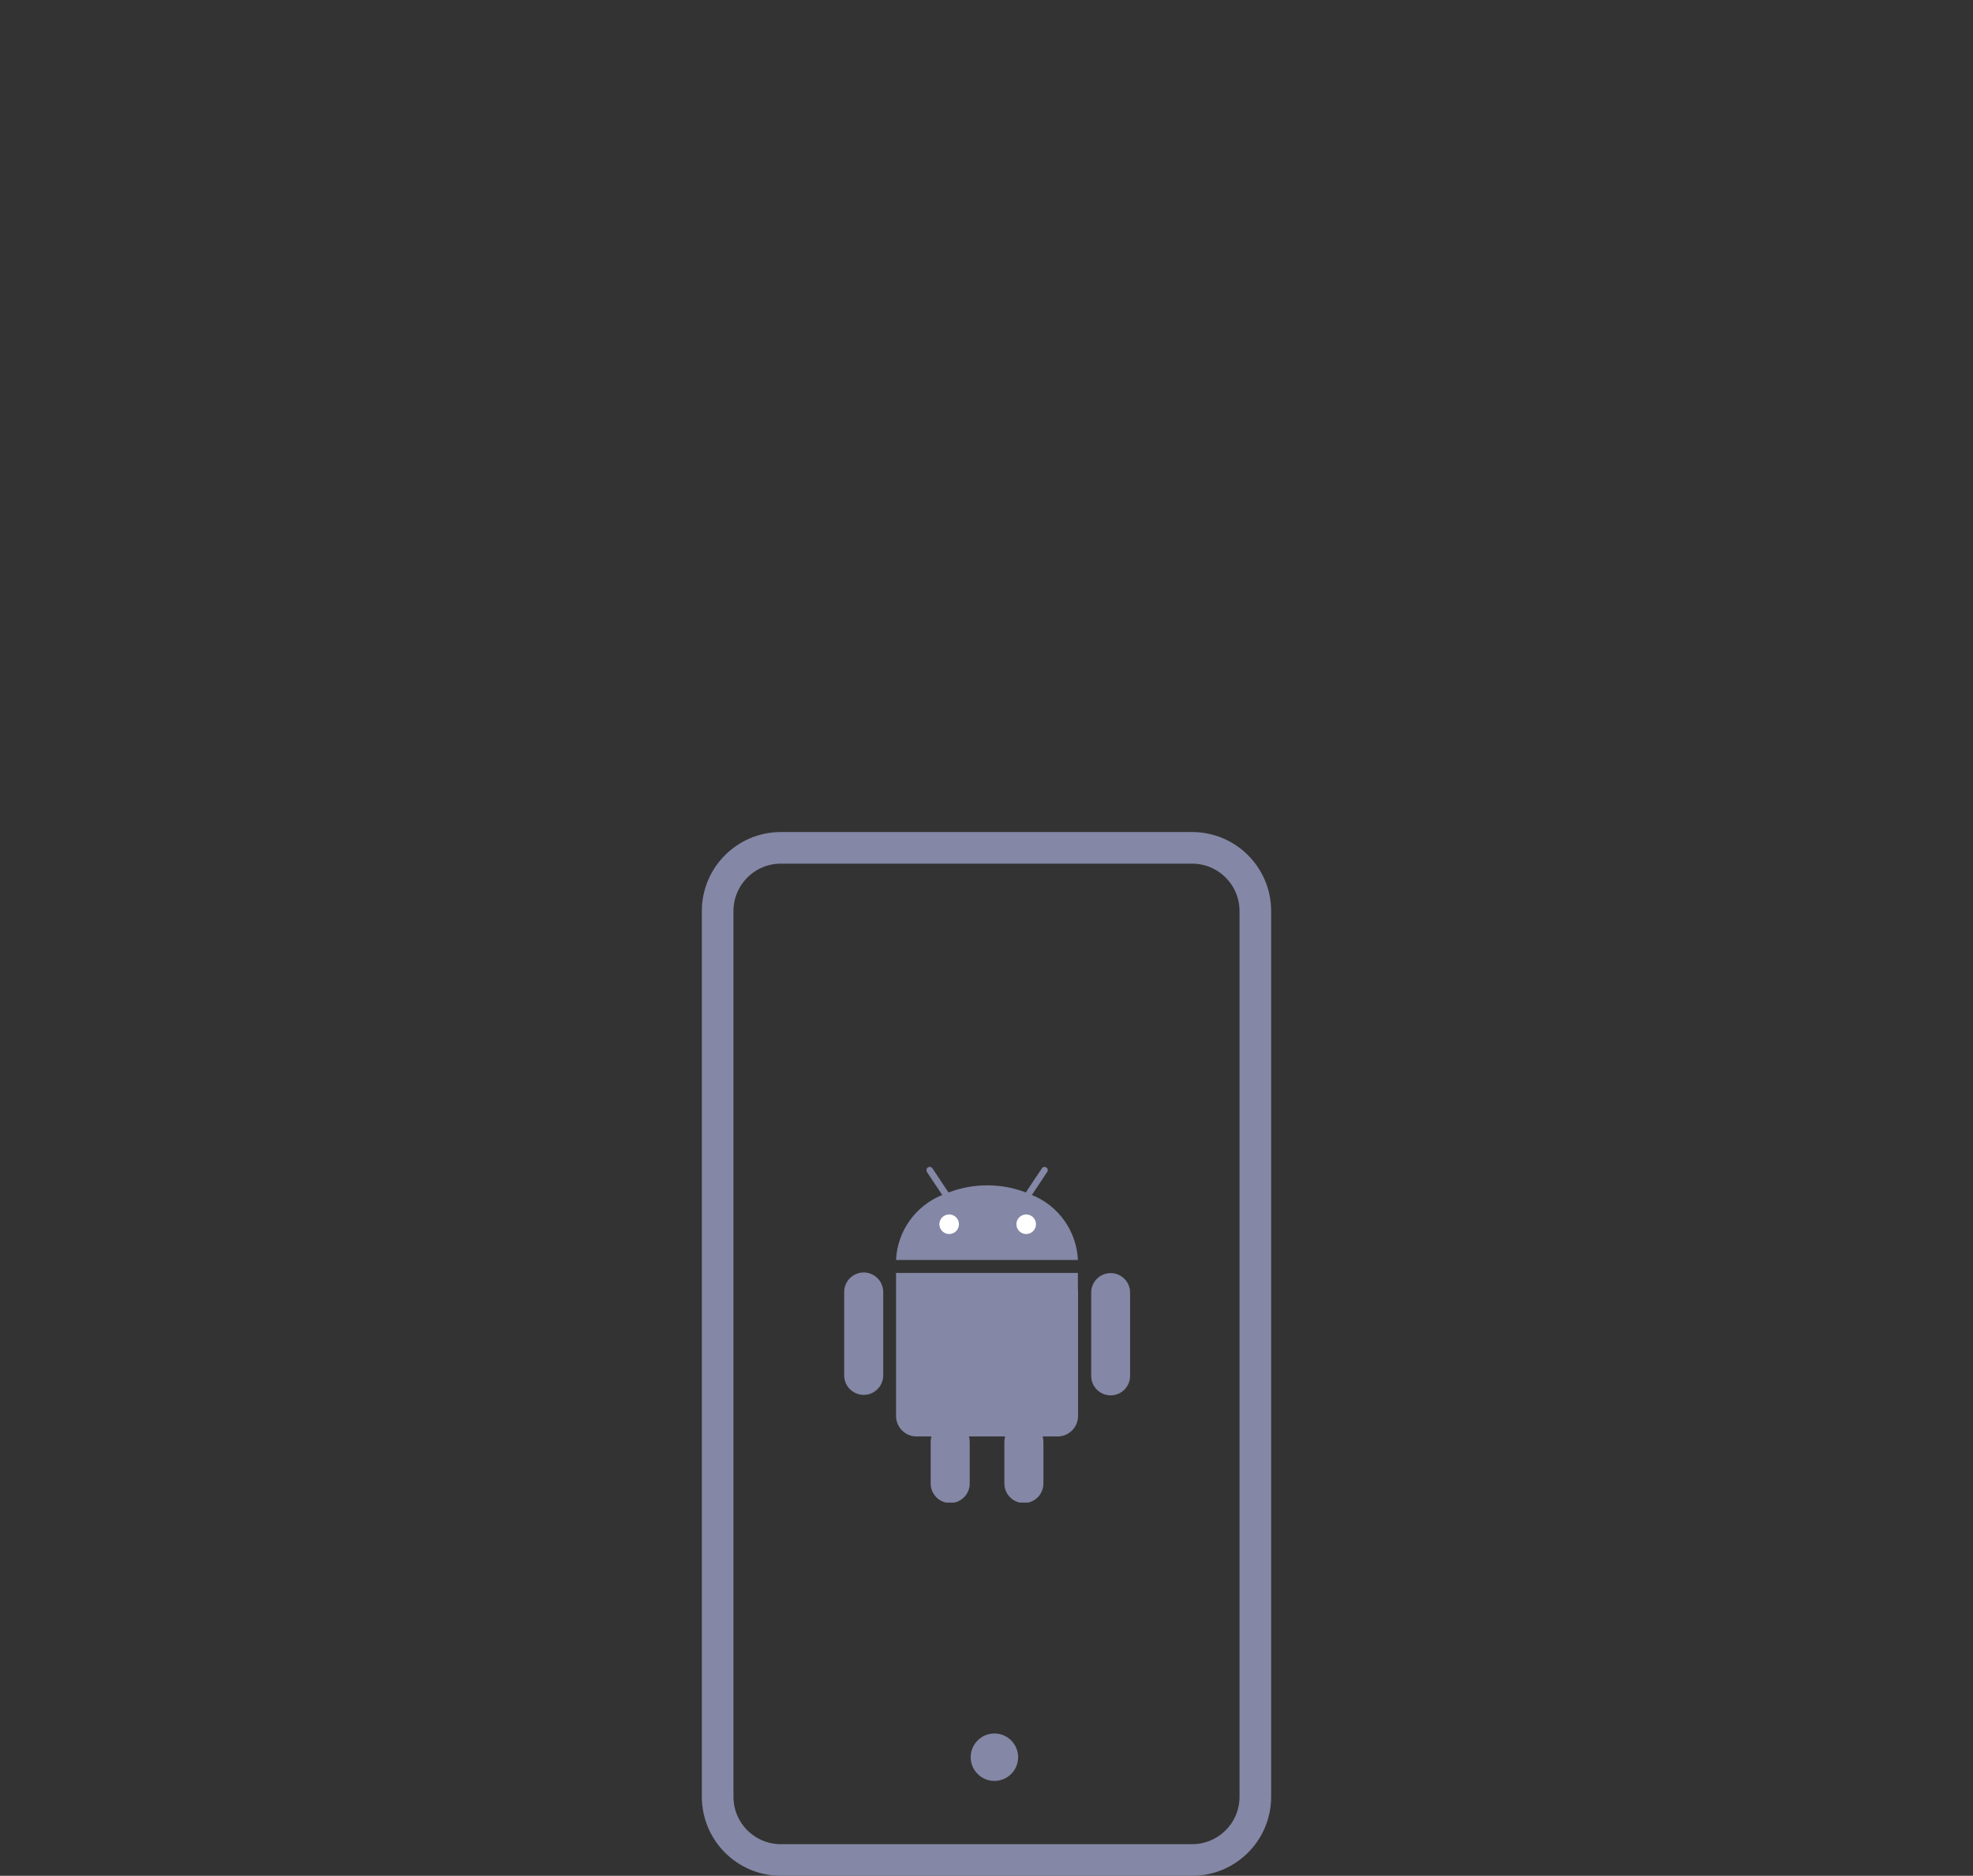 <?xml version="1.0" encoding="utf-8"?>
<!-- Generator: Adobe Illustrator 25.0.0, SVG Export Plug-In . SVG Version: 6.00 Build 0)  -->
<svg version="1.1" xmlns="http://www.w3.org/2000/svg" xmlns:xlink="http://www.w3.org/1999/xlink" x="0px" y="0px"
	 viewBox="0 0 124.76 118.61" style="enable-background:new 0 0 124.76 118.61;" xml:space="preserve">
<rect x="0" y="0" width="124.76" height="118.61" fill="#333333" stroke="none"/>
<style type="text/css">
	.st0{display:none;}
	.st1{display:inline;}
	.st2{fill:none;}
	.st3{fill:#8487A5;}
	.st4{display:inline;fill:#8487A5;}
	.st5{clip-path:url(#SVGID_2_);}
	.st6{fill:#FFFFFF;}
	.st7{clip-path:url(#SVGID_4_);}
	.st8{clip-path:url(#SVGID_6_);}
	.st9{opacity:0.2;}
	.st10{clip-path:url(#SVGID_8_);}
	.st11{opacity:0.1;}
	.st12{clip-path:url(#SVGID_10_);}
	.st13{clip-path:url(#SVGID_12_);}
	.st14{clip-path:url(#SVGID_14_);}
	.st15{clip-path:url(#SVGID_16_);}
	.st16{clip-path:url(#SVGID_18_);}
	.st17{clip-path:url(#SVGID_20_);}
	.st18{clip-path:url(#SVGID_22_);}
	.st19{clip-path:url(#SVGID_24_);}
	.st20{fill:none;stroke:#8487A5;stroke-width:2;}
	.st21{clip-path:url(#SVGID_26_);}
</style>
<g id="Layer_2" class="st0">
	<g class="st1">
		<rect class="st2" width="124.76" height="118.61"/>
	</g>
	<g id="Mask_Group_11976_1_" class="st1">
		<g id="Path_13338_1_">
			<path class="st3" d="M24.06,63.41H11.59c-1.36,0-2.46-1.1-2.46-2.46v-17.1c0-1.35,1.1-2.46,2.46-2.46l0,1.83
				c-0.34,0-0.62,0.28-0.62,0.62v17.1c0,0.34,0.28,0.62,0.62,0.62h12.47c0.34,0,0.62-0.28,0.62-0.62v-17.1
				c0-0.34-0.28-0.62-0.62-0.62l0-1.83c1.35,0,2.46,1.1,2.46,2.46v17.1C26.51,62.31,25.41,63.41,24.06,63.41z"/>
		</g>
		<g id="Line_177_1_">
			<path class="st3" d="M24.03,43.23c-0.25,0-0.5-0.1-0.68-0.3l-1.17-1.27c-0.34-0.37-0.32-0.95,0.05-1.3
				c0.38-0.34,0.95-0.32,1.3,0.06l1.17,1.27c0.34,0.37,0.32,0.95-0.05,1.3C24.48,43.15,24.26,43.23,24.03,43.23z"/>
		</g>
		<g id="Line_178_1_">
			<path class="st3" d="M21.61,43.25c-0.22,0-0.43-0.08-0.61-0.23c-0.38-0.34-0.42-0.92-0.08-1.3l1.15-1.3
				c0.34-0.38,0.92-0.41,1.29-0.08c0.38,0.34,0.42,0.92,0.08,1.3l-1.15,1.3C22.11,43.15,21.86,43.25,21.61,43.25z"/>
		</g>
		<g id="Line_179_1_">
			<path class="st3" d="M16.99,43.24c-0.25,0-0.5-0.1-0.68-0.3l-1.17-1.28c-0.34-0.37-0.32-0.95,0.06-1.3
				c0.37-0.34,0.95-0.32,1.3,0.06l1.17,1.28c0.34,0.37,0.32,0.95-0.06,1.3C17.43,43.16,17.21,43.24,16.99,43.24z"/>
		</g>
		<g id="Line_180_1_">
			<path class="st3" d="M14.56,43.27c-0.22,0-0.43-0.08-0.61-0.23c-0.38-0.34-0.42-0.92-0.08-1.3l1.15-1.3
				c0.34-0.38,0.92-0.41,1.29-0.08c0.38,0.34,0.42,0.92,0.08,1.29l-1.15,1.3C15.07,43.16,14.81,43.27,14.56,43.27z"/>
		</g>
		<g id="Line_181_1_">
			<path class="st3" d="M20.69,43.24c-0.25,0-0.5-0.1-0.68-0.3l-1.17-1.28c-0.34-0.37-0.32-0.95,0.06-1.3
				c0.37-0.34,0.95-0.32,1.3,0.06l1.17,1.28c0.34,0.37,0.32,0.95-0.06,1.3C21.13,43.16,20.91,43.24,20.69,43.24z"/>
		</g>
		<g id="Line_182_1_">
			<path class="st3" d="M18.26,43.27c-0.22,0-0.43-0.08-0.61-0.23c-0.38-0.34-0.42-0.92-0.08-1.3l1.15-1.3
				c0.33-0.38,0.91-0.42,1.29-0.08c0.38,0.34,0.42,0.92,0.08,1.3l-1.15,1.3C18.77,43.16,18.51,43.27,18.26,43.27z"/>
		</g>
		<g id="Line_183_1_">
			<path class="st3" d="M14.15,43.21c-0.25,0-0.5-0.1-0.68-0.3l-1.17-1.27c-0.34-0.37-0.32-0.95,0.05-1.3
				c0.37-0.34,0.95-0.32,1.3,0.06l1.17,1.27c0.34,0.37,0.32,0.95-0.05,1.3C14.59,43.13,14.37,43.21,14.15,43.21z"/>
		</g>
		<g id="Line_184_1_">
			<path class="st3" d="M11.72,43.23c-0.22,0-0.43-0.08-0.61-0.23c-0.38-0.34-0.42-0.92-0.08-1.29l1.15-1.3
				c0.34-0.38,0.91-0.42,1.29-0.08c0.38,0.34,0.42,0.92,0.08,1.29l-1.15,1.3C12.23,43.13,11.98,43.23,11.72,43.23z"/>
		</g>
		<g id="Line_185_1_">
			<path class="st3" d="M20.66,56.93h-5.72c-0.51,0-0.92-0.41-0.92-0.92s0.41-0.92,0.92-0.92h5.72c0.51,0,0.92,0.41,0.92,0.92
				S21.17,56.93,20.66,56.93z"/>
		</g>
		<g id="Line_186_1_">
			<path class="st3" d="M20.66,51.01h-5.72c-0.51,0-0.92-0.41-0.92-0.92s0.41-0.92,0.92-0.92h5.72c0.51,0,0.92,0.41,0.92,0.92
				S21.17,51.01,20.66,51.01z"/>
		</g>
		<g id="Rectangle_5037_1_">
			<path class="st3" d="M118.31,77.3H46.09c-3.4,0-6.16-2.76-6.16-6.16V22.59c0-3.4,2.76-6.16,6.16-6.16h72.22
				c3.4,0,6.16,2.76,6.16,6.16v48.55C124.48,74.53,121.71,77.3,118.31,77.3z M46.09,18.42c-2.29,0-4.16,1.87-4.16,4.16v48.55
				c0,2.29,1.87,4.16,4.16,4.16h72.23c2.29,0,4.16-1.87,4.16-4.16V22.59c0-2.3-1.87-4.16-4.16-4.16H46.09z"/>
		</g>
		<g id="Line_187_1_">
			<rect x="81.2" y="11.42" class="st3" width="2" height="5.81"/>
		</g>
		<g id="Rectangle_5038_1_">
			<path class="st3" d="M94.35,12.02h-24.3V0.29h24.3V12.02z M72.05,10.02h20.3V2.29h-20.3V10.02z"/>
		</g>
		<g id="Path_13341_1_">
			<path class="st3" d="M121.07,118.33H0.28V92.18h120.78V118.33z M2.28,116.33h116.78V94.18H2.28V116.33z"/>
		</g>
		<g id="Path_13339_1_">
			<path class="st3" d="M60.67,108.16c-1.33,0-2.5-0.98-2.69-2.33c-0.1-0.72,0.08-1.44,0.52-2.02c0.44-0.58,1.07-0.96,1.79-1.06
				c0.12-0.02,0.25-0.03,0.39-0.03c1.32-0.09,2.57,0.97,2.7,2.38c0.19,1.47-0.84,2.83-2.31,3.04
				C60.93,108.15,60.8,108.16,60.67,108.16z M60.57,105.41c0.03,0.08,0.12,0.14,0.2,0.13c-0.02-0.01,0.02-0.06,0.02-0.12
				c-0.01-0.06-0.07-0.11-0.13-0.09C60.61,105.33,60.58,105.37,60.57,105.41z"/>
		</g>
		<g id="Path_13340_1_">
			<polygon class="st3" points="90.38,87.26 88.38,87.26 88.38,77.84 76.02,77.84 76.02,87.26 74.02,87.26 74.02,75.84 90.38,75.84 
							"/>
		</g>
		<g id="Rectangle_5040_1_">
			<path class="st3" d="M100.56,94.12H63.84v-8.17h36.73V94.12z M65.84,92.12h32.73v-4.17H65.84V92.12z"/>
		</g>
		<g id="Rectangle_5041_1_">
			<path class="st3" d="M33.85,87.6H3.09V61.48h30.75V87.6z M5.09,85.6h26.75V63.48H5.09V85.6z"/>
		</g>
	</g>
</g>
<g id="Layer_3" class="st0">
	<g id="Group_11751" transform="translate(562.293 -7.139)" class="st1">
		<g id="Rectangle_4906-3" transform="translate(508.708 1790.139) rotate(90)">
			<g>
				<path class="st2" d="M-1748.74,955.58h60c2.76,0,5,2.24,5,5v96c0,2.76-2.24,5-5,5h-60c-2.76,0-5-2.24-5-5v-96
					C-1753.74,957.82-1751.5,955.58-1748.74,955.58z"/>
			</g>
			<g>
				<path class="st3" d="M-1683.74,960.58v96c0,2.76-2.24,5-5,5h-60c-2.76,0-5-2.24-5-5v-96c0-2.76,2.24-5,5-5h60
					C-1685.99,955.58-1683.74,957.83-1683.74,960.58z M-1751.74,1056.58c0,1.65,1.35,3,3,3h60c1.65,0,3-1.35,3-3v-96
					c0-1.65-1.35-3-3-3h-60c-1.65,0-3,1.35-3,3V1056.58z"/>
			</g>
		</g>
	</g>
	<path class="st4" d="M90.97,116.88c-0.09-0.18-2.35-4.45-6.87-4.54c-2.03-0.04-7.67-0.04-12.69-0.03V98.17h-2v14.14
		c-3.15,0.01-5.78,0.02-6.67,0.02c-0.87,0-3.33-0.01-6.33-0.02V98.17h-2v14.14c-5.1-0.01-10.95-0.01-13.02,0.03
		c-4.52,0.1-6.77,4.36-6.87,4.54c-0.25,0.49-0.06,1.09,0.43,1.34c0.15,0.08,0.3,0.11,0.46,0.11c0.36,0,0.71-0.2,0.89-0.54
		c0.02-0.03,1.82-3.39,5.13-3.46c3.48-0.07,17.7-0.02,20.96,0c0.01,0,0.01,0,0.01,0c0,0,0,0,0,0c0.01,0,0.13,0,0.33,0
		c0.19,0,0.31,0,0.33,0c0,0,0,0,0,0c0.01,0,0.01,0,0.01,0c3.26-0.01,17.49-0.07,20.96,0c3.32,0.07,5.12,3.43,5.13,3.46
		c0.18,0.34,0.53,0.54,0.89,0.54c0.15,0,0.31-0.04,0.46-0.11C91.03,117.98,91.22,117.37,90.97,116.88z"/>
</g>
<g id="Layer_6" class="st0">
	<g id="Group_11756" transform="translate(-331 -1725.303)" class="st1">
		<g id="Group_11719" transform="translate(-72 -9.826)">
			<g id="Rectangle_4906_1_" transform="translate(502 1789.826) rotate(90)">
				<g>
					<path class="st2" d="M2.91-12.88h56c2.76,0,5,2.24,5,5v89c0,2.76-2.24,5-5,5h-56c-2.76,0-5-2.24-5-5v-89
						C-2.09-10.64,0.15-12.88,2.91-12.88z"/>
				</g>
				<g>
					<path class="st3" d="M63.91-7.88v89c0,2.76-2.24,5-5,5h-56c-2.76,0-5-2.24-5-5v-89c0-2.76,2.24-5,5-5h56
						C61.67-12.88,63.91-10.64,63.91-7.88z M-0.09,81.12c0,1.65,1.35,3,3,3h56c1.65,0,3-1.35,3-3v-89c0-1.65-1.35-3-3-3h-56
						c-1.65,0-3,1.35-3,3V81.12z"/>
				</g>
			</g>
			<g id="Group_11717_1_" transform="translate(441.79 1805.481)">
				<g>
					<defs>
						<rect id="SVGID_1_" x="12.88" y="-2.09" width="21.25" height="24.96"/>
					</defs>
					<clipPath id="SVGID_2_">
						<use xlink:href="#SVGID_1_"  style="overflow:visible;"/>
					</clipPath>
					<g id="Group_11716_1_" transform="translate(0 0)" class="st5">
						<g id="Path_13058_1_">
							<path class="st3" d="M15.78,13.45c0,0.8-0.65,1.45-1.45,1.45s-1.45-0.65-1.45-1.45l0,0v-6.2c0-0.8,0.65-1.45,1.45-1.45
								s1.45,0.65,1.45,1.45V13.45z"/>
						</g>
						<g id="Path_13059_1_">
							<path class="st3" d="M30.27,7.01v9.42c0,0.84-0.69,1.53-1.53,1.53h-1.1c0.04,0.13,0.06,0.26,0.06,0.4v3.06
								c0,0.8-0.65,1.45-1.45,1.45c-0.8,0-1.45-0.65-1.45-1.45v-3.06c0-0.14,0.02-0.27,0.06-0.4h-2.69c0.04,0.13,0.06,0.26,0.06,0.4
								v3.06c0,0.8-0.65,1.45-1.45,1.45c-0.8,0-1.45-0.65-1.45-1.45v-3.06c0-0.14,0.02-0.27,0.06-0.4h-1.1
								c-0.84,0-1.53-0.68-1.53-1.53V5.8h13.53L30.27,7.01L30.27,7.01z"/>
						</g>
						<g id="Path_13060_1_">
							<path class="st3" d="M34.13,13.45c0,0.8-0.65,1.45-1.45,1.45c-0.8,0-1.45-0.65-1.45-1.45v-6.2c0-0.8,0.65-1.45,1.45-1.45
								c0.8,0,1.45,0.65,1.45,1.45V13.45z"/>
						</g>
						<g id="Path_13061_1_">
							<path class="st3" d="M26.83,0.01L27.1-0.4l0.27-0.4l0.6-0.9c0.08-0.11,0.05-0.26-0.06-0.34c-0.11-0.08-0.26-0.05-0.34,0.06
								c0,0,0,0,0,0l-0.65,0.97L26.66-0.6l-0.28,0.41c-1.85-0.7-3.9-0.7-5.75,0L20.36-0.6l-0.27-0.41l-0.65-0.97
								c-0.09-0.1-0.24-0.11-0.34-0.03c-0.09,0.07-0.11,0.2-0.06,0.3l0.6,0.9l0.27,0.4L20.18,0c-2,0.8-3.34,2.69-3.44,4.84h13.52
								C30.17,2.69,28.82,0.81,26.83,0.01"/>
						</g>
						<g id="Path_13062_1_">
							<path class="st6" d="M26.4,2.91c-0.4,0-0.73-0.32-0.73-0.73S26,1.46,26.4,1.46c0.4,0,0.73,0.32,0.73,0.73
								S26.8,2.91,26.4,2.91L26.4,2.91"/>
						</g>
						<g id="Path_13063_1_">
							<path class="st6" d="M20.68,2.91c-0.4,0-0.72-0.32-0.72-0.73s0.32-0.72,0.73-0.72c0.4,0,0.72,0.32,0.72,0.73
								S21.08,2.91,20.68,2.91L20.68,2.91"/>
						</g>
					</g>
				</g>
			</g>
			<g id="Ellipse_3603_1_">
				<circle class="st3" cx="465.88" cy="1844.74" r="3"/>
			</g>
		</g>
	</g>
</g>
<g id="Layer_5" class="st0">
	<g class="st1">
		<g id="Group_11770" transform="translate(-146 -1725.303)">
			<g id="Group_11719-2" transform="translate(-72 -9.826)">
				<g id="Rectangle_4906-2" transform="translate(502 1789.826) rotate(90)">
					<g>
						<path class="st2" d="M2.91,172.12h56c2.76,0,5,2.24,5,5v89c0,2.76-2.24,5-5,5h-56c-2.76,0-5-2.24-5-5v-89
							C-2.09,174.36,0.15,172.12,2.91,172.12z"/>
					</g>
					<g>
						<path class="st3" d="M63.91,177.12v89c0,2.76-2.24,5-5,5h-56c-2.76,0-5-2.24-5-5v-89c0-2.76,2.24-5,5-5h56
							C61.67,172.12,63.91,174.36,63.91,177.12z M-0.09,266.12c0,1.65,1.35,3,3,3h56c1.65,0,3-1.35,3-3v-89c0-1.65-1.35-3-3-3h-56
							c-1.65,0-3,1.35-3,3V266.12z"/>
					</g>
				</g>
				<g id="Ellipse_3603-2">
					<circle class="st3" cx="280.88" cy="1844.74" r="3"/>
				</g>
			</g>
		</g>
		<g id="Group_11771" transform="translate(221 69.542)">
			<g>
				<defs>
					<rect id="SVGID_3_" x="-172.12" y="-2.09" width="23.46" height="23.46"/>
				</defs>
				<clipPath id="SVGID_4_">
					<use xlink:href="#SVGID_3_"  style="overflow:visible;"/>
				</clipPath>
				<g id="Group_11749" class="st7">
					<g id="Path_13064">
						<path class="st3" d="M-160.39-1.02v9.6h11.73V-2.09L-160.39-1.02z"/>
					</g>
					<g id="Path_13065">
						<path class="st3" d="M-172.12,0.05v8.53h9.6v-9.4L-172.12,0.05z"/>
					</g>
					<g id="Group_11734" transform="translate(0 0)">
						<g>
							<defs>
								<rect id="SVGID_5_" x="-172.12" y="-2.09" width="23.46" height="23.46"/>
							</defs>
							<clipPath id="SVGID_6_">
								<use xlink:href="#SVGID_5_"  style="overflow:visible;"/>
							</clipPath>
							<g id="Group_11733" class="st8">
								<g id="Group_11723" transform="translate(11.729 0)" class="st9">
									<g id="Group_11722">
										<g>
											<defs>
												<rect id="SVGID_7_" x="-172.12" y="-2.09" width="11.73" height="1.33"/>
											</defs>
											<clipPath id="SVGID_8_">
												<use xlink:href="#SVGID_7_"  style="overflow:visible;"/>
											</clipPath>
											<g id="Group_11721" class="st10">
												<g id="Path_13066">
													<path class="st3" d="M-172.12-1.02v0.27l11.73-1.07v-0.27L-172.12-1.02z"/>
												</g>
											</g>
										</g>
									</g>
								</g>
								<g id="Group_11726" transform="translate(11.729 10.395)" class="st11">
									<g id="Group_11725">
										<g>
											<defs>
												<rect id="SVGID_9_" x="-172.12" y="-2.09" width="11.73" height="0.27"/>
											</defs>
											<clipPath id="SVGID_10_">
												<use xlink:href="#SVGID_9_"  style="overflow:visible;"/>
											</clipPath>
											<g id="Group_11724" class="st12">
												<g id="Rectangle_4909">
													<rect x="-172.12" y="-2.09" class="st3" width="11.73" height="0.27"/>
												</g>
											</g>
										</g>
									</g>
								</g>
								<g id="Group_11729" transform="translate(0 1.26)" class="st9">
									<g id="Group_11728">
										<g>
											<defs>
												<rect id="SVGID_11_" x="-172.12" y="-2.09" width="9.6" height="1.14"/>
											</defs>
											<clipPath id="SVGID_12_">
												<use xlink:href="#SVGID_11_"  style="overflow:visible;"/>
											</clipPath>
											<g id="Group_11727" class="st13">
												<g id="Path_13067">
													<path class="st3" d="M-172.12-1.21v0.27l9.6-0.87v-0.27L-172.12-1.21z"/>
												</g>
											</g>
										</g>
									</g>
								</g>
								<g id="Group_11732" transform="translate(0 10.395)" class="st11">
									<g id="Group_11731">
										<g>
											<defs>
												<rect id="SVGID_13_" x="-172.12" y="-2.09" width="9.6" height="0.27"/>
											</defs>
											<clipPath id="SVGID_14_">
												<use xlink:href="#SVGID_13_"  style="overflow:visible;"/>
											</clipPath>
											<g id="Group_11730" class="st14">
												<g id="Rectangle_4912">
													<rect x="-172.12" y="-2.09" class="st3" width="9.6" height="0.27"/>
												</g>
											</g>
										</g>
									</g>
								</g>
							</g>
						</g>
					</g>
					<g id="Path_13068">
						<path class="st3" d="M-160.39,10.71v9.6l11.73,1.06V10.71H-160.39z"/>
					</g>
					<g id="Path_13069">
						<path class="st3" d="M-172.12,10.71v8.53l9.6,0.87v-9.4L-172.12,10.71z"/>
					</g>
					<g id="Group_11748" transform="translate(0 0)">
						<g>
							<defs>
								<rect id="SVGID_15_" x="-172.12" y="-2.09" width="23.46" height="23.46"/>
							</defs>
							<clipPath id="SVGID_16_">
								<use xlink:href="#SVGID_15_"  style="overflow:visible;"/>
							</clipPath>
							<g id="Group_11747" class="st15">
								<g id="Group_11737" transform="translate(11.729 22.124)" class="st11">
									<g id="Group_11736">
										<g>
											<defs>
												<rect id="SVGID_17_" x="-172.12" y="-2.09" width="11.73" height="1.33"/>
											</defs>
											<clipPath id="SVGID_18_">
												<use xlink:href="#SVGID_17_"  style="overflow:visible;"/>
											</clipPath>
											<g id="Group_11735" class="st16">
												<g id="Path_13070">
													<path class="st3" d="M-172.12-1.82v-0.27l11.73,1.07v0.26L-172.12-1.82z"/>
												</g>
											</g>
										</g>
									</g>
								</g>
								<g id="Group_11740" transform="translate(11.729 12.795)" class="st9">
									<g id="Group_11739">
										<g>
											<defs>
												<rect id="SVGID_19_" x="-172.12" y="-2.09" width="11.73" height="0.27"/>
											</defs>
											<clipPath id="SVGID_20_">
												<use xlink:href="#SVGID_19_"  style="overflow:visible;"/>
											</clipPath>
											<g id="Group_11738" class="st17">
												<g id="Rectangle_4916">
													<rect x="-172.12" y="-2.09" class="st3" width="11.73" height="0.27"/>
												</g>
											</g>
										</g>
									</g>
								</g>
								<g id="Group_11743" transform="translate(0 21.058)" class="st11">
									<g id="Group_11742">
										<g>
											<defs>
												<rect id="SVGID_21_" x="-172.12" y="-2.09" width="9.6" height="1.14"/>
											</defs>
											<clipPath id="SVGID_22_">
												<use xlink:href="#SVGID_21_"  style="overflow:visible;"/>
											</clipPath>
											<g id="Group_11741" class="st18">
												<g id="Path_13071">
													<path class="st3" d="M-172.12-1.82v-0.27l9.6,0.87v0.27L-172.12-1.82z"/>
												</g>
											</g>
										</g>
									</g>
								</g>
								<g id="Group_11746" transform="translate(0 12.795)" class="st9">
									<g id="Group_11745">
										<g>
											<defs>
												<rect id="SVGID_23_" x="-172.12" y="-2.09" width="9.6" height="0.27"/>
											</defs>
											<clipPath id="SVGID_24_">
												<use xlink:href="#SVGID_23_"  style="overflow:visible;"/>
											</clipPath>
											<g id="Group_11744" class="st19">
												<g id="Rectangle_4919">
													<rect x="-172.12" y="-2.09" class="st3" width="9.6" height="0.27"/>
												</g>
											</g>
										</g>
									</g>
								</g>
							</g>
						</g>
					</g>
					<g id="Path_13072">
						<path class="st3" d="M-172.12,10.71v8.53l9.6,0.87v-9.4L-172.12,10.71z M-160.39,10.71v9.6l11.73,1.07V10.71H-160.39z
							 M-172.12,0.05v8.53h9.6v-9.4L-172.12,0.05z M-160.39-1.02v9.6h11.73V-2.09L-160.39-1.02z"/>
					</g>
				</g>
			</g>
		</g>
	</g>
</g>
<g id="Layer_4" class="st0">
	<g id="Group_11761" transform="translate(-435 -1745.303)" class="st1">
		<g id="Group_11755">
			<g id="Group_11754" transform="translate(416.293 4.721)">
				<g id="Rectangle_4906-4" transform="translate(490.708 1790.28) rotate(90)">
					<g>
						<path class="st2" d="M2.91,365.62h48c2.76,0,5,2.24,5,5v78c0,2.76-2.24,5-5,5h-48c-2.76,0-5-2.24-5-5v-78
							C-2.09,367.86,0.15,365.62,2.91,365.62z"/>
					</g>
					<g>
						<path class="st3" d="M55.91,370.62v78c0,2.76-2.24,5-5,5h-48c-2.76,0-5-2.24-5-5v-78c0-2.76,2.24-5,5-5h48
							C53.67,365.62,55.91,367.86,55.91,370.62z M-0.09,448.62c0,1.65,1.35,3,3,3h48c1.65,0,3-1.35,3-3v-78c0-1.65-1.35-3-3-3h-48
							c-1.65,0-3,1.35-3,3V448.62z"/>
					</g>
				</g>
			</g>
			<g id="Rectangle_4923" transform="translate(809 1857)">
				<g>
					<path class="st2" d="M-361.12-2.09h99c2.49,0,4.5,2.01,4.5,4.5l0,0c0,2.49-2.01,4.5-4.5,4.5h-99c-2.49,0-4.5-2.01-4.5-4.5l0,0
						C-365.62-0.07-363.61-2.09-361.12-2.09z"/>
				</g>
				<g>
					<path class="st3" d="M-262.12,6.91h-99c-2.48,0-4.5-2.02-4.5-4.5s2.02-4.5,4.5-4.5h99c2.48,0,4.5,2.02,4.5,4.5
						S-259.64,6.91-262.12,6.91z M-361.12-0.09c-1.38,0-2.5,1.12-2.5,2.5s1.12,2.5,2.5,2.5h99c1.38,0,2.5-1.12,2.5-2.5
						s-1.12-2.5-2.5-2.5H-361.12z"/>
				</g>
			</g>
		</g>
	</g>
</g>
<g id="Layer_1">
	<g id="Group_11757" transform="translate(-182 -1785)">
		<g id="Group_11718" transform="translate(-125 -1)">
			<g id="Rectangle_4906" transform="translate(307 1786)">
				<path class="st2" d="M49.38,52.61h26c2.76,0,5,2.24,5,5v56c0,2.76-2.24,5-5,5h-26c-2.76,0-5-2.24-5-5v-56
					C44.38,54.85,46.62,52.61,49.38,52.61z"/>
				<path class="st20" d="M49.38,53.61h26c2.21,0,4,1.79,4,4v56c0,2.21-1.79,4-4,4h-26c-2.21,0-4-1.79-4-4v-56
					C45.38,55.4,47.17,53.61,49.38,53.61z"/>
			</g>
			<g id="Group_11717" transform="translate(316 1807.17)">
				<g>
					<defs>
						<rect id="SVGID_25_" x="44.38" y="52.61" width="18.08" height="21.23"/>
					</defs>
					<clipPath id="SVGID_26_">
						<use xlink:href="#SVGID_25_"  style="overflow:visible;"/>
					</clipPath>
					<g id="Group_11716" transform="translate(0 0)" class="st21">
						<path id="Path_13058" class="st3" d="M46.85,65.83c-0.02,0.68-0.59,1.22-1.27,1.2c-0.65-0.02-1.18-0.54-1.2-1.2v-5.27
							c-0.02-0.68,0.52-1.25,1.2-1.27c0.68-0.02,1.25,0.52,1.27,1.2c0,0.02,0,0.05,0,0.07V65.83z"/>
						<path id="Path_13059" class="st3" d="M59.17,60.35v8.01c0,0.72-0.58,1.3-1.3,1.3h-0.94c0.03,0.11,0.05,0.23,0.05,0.34v2.6
							c0.02,0.68-0.52,1.25-1.2,1.27c-0.68,0.02-1.25-0.52-1.27-1.2c0-0.02,0-0.05,0-0.07v-2.6c0-0.12,0.02-0.23,0.05-0.34h-2.29
							c0.03,0.11,0.05,0.23,0.05,0.34v2.6c0.02,0.68-0.52,1.25-1.2,1.27c-0.68,0.02-1.25-0.52-1.27-1.2c0-0.02,0-0.05,0-0.07v-2.6
							c0-0.12,0.02-0.23,0.05-0.34h-0.94c-0.72,0-1.3-0.58-1.3-1.3v-9.04h11.5V60.35z"/>
						<path id="Path_13060" class="st3" d="M62.46,65.83c0,0.68-0.55,1.23-1.23,1.23c-0.68,0-1.23-0.55-1.23-1.23v-5.27
							c0-0.68,0.55-1.23,1.23-1.23c0.68,0,1.23,0.55,1.23,1.23V65.83z"/>
						<path id="Path_13061" class="st3" d="M56.25,54.39l0.23-0.35l0.23-0.34l0.51-0.77c0.06-0.09,0.04-0.22-0.06-0.28
							c-0.09-0.06-0.22-0.04-0.28,0.06l0,0l-0.55,0.82l-0.23,0.35l-0.23,0.35c-1.57-0.6-3.31-0.6-4.89,0l-0.24-0.35l-0.23-0.35
							l-0.55-0.83c-0.07-0.09-0.19-0.12-0.29-0.05c-0.09,0.06-0.11,0.19-0.06,0.28l0.51,0.77l0.23,0.34l0.23,0.35
							c-1.69,0.68-2.84,2.29-2.92,4.11h11.5C59.08,56.68,57.94,55.07,56.25,54.39"/>
						<path id="Path_13062" class="st6" d="M55.89,56.86c-0.34,0-0.62-0.28-0.62-0.62c0-0.34,0.28-0.62,0.62-0.62
							s0.62,0.28,0.62,0.62S56.23,56.86,55.89,56.86L55.89,56.86"/>
						<path id="Path_13063" class="st6" d="M51.02,56.86c-0.34,0-0.62-0.28-0.62-0.62s0.28-0.62,0.62-0.62
							c0.34,0,0.62,0.28,0.62,0.62l0,0C51.64,56.58,51.36,56.86,51.02,56.86"/>
					</g>
				</g>
			</g>
			<circle id="Ellipse_3603" class="st3" cx="369.88" cy="1897.11" r="1.5"/>
		</g>
	</g>
</g>
</svg>
